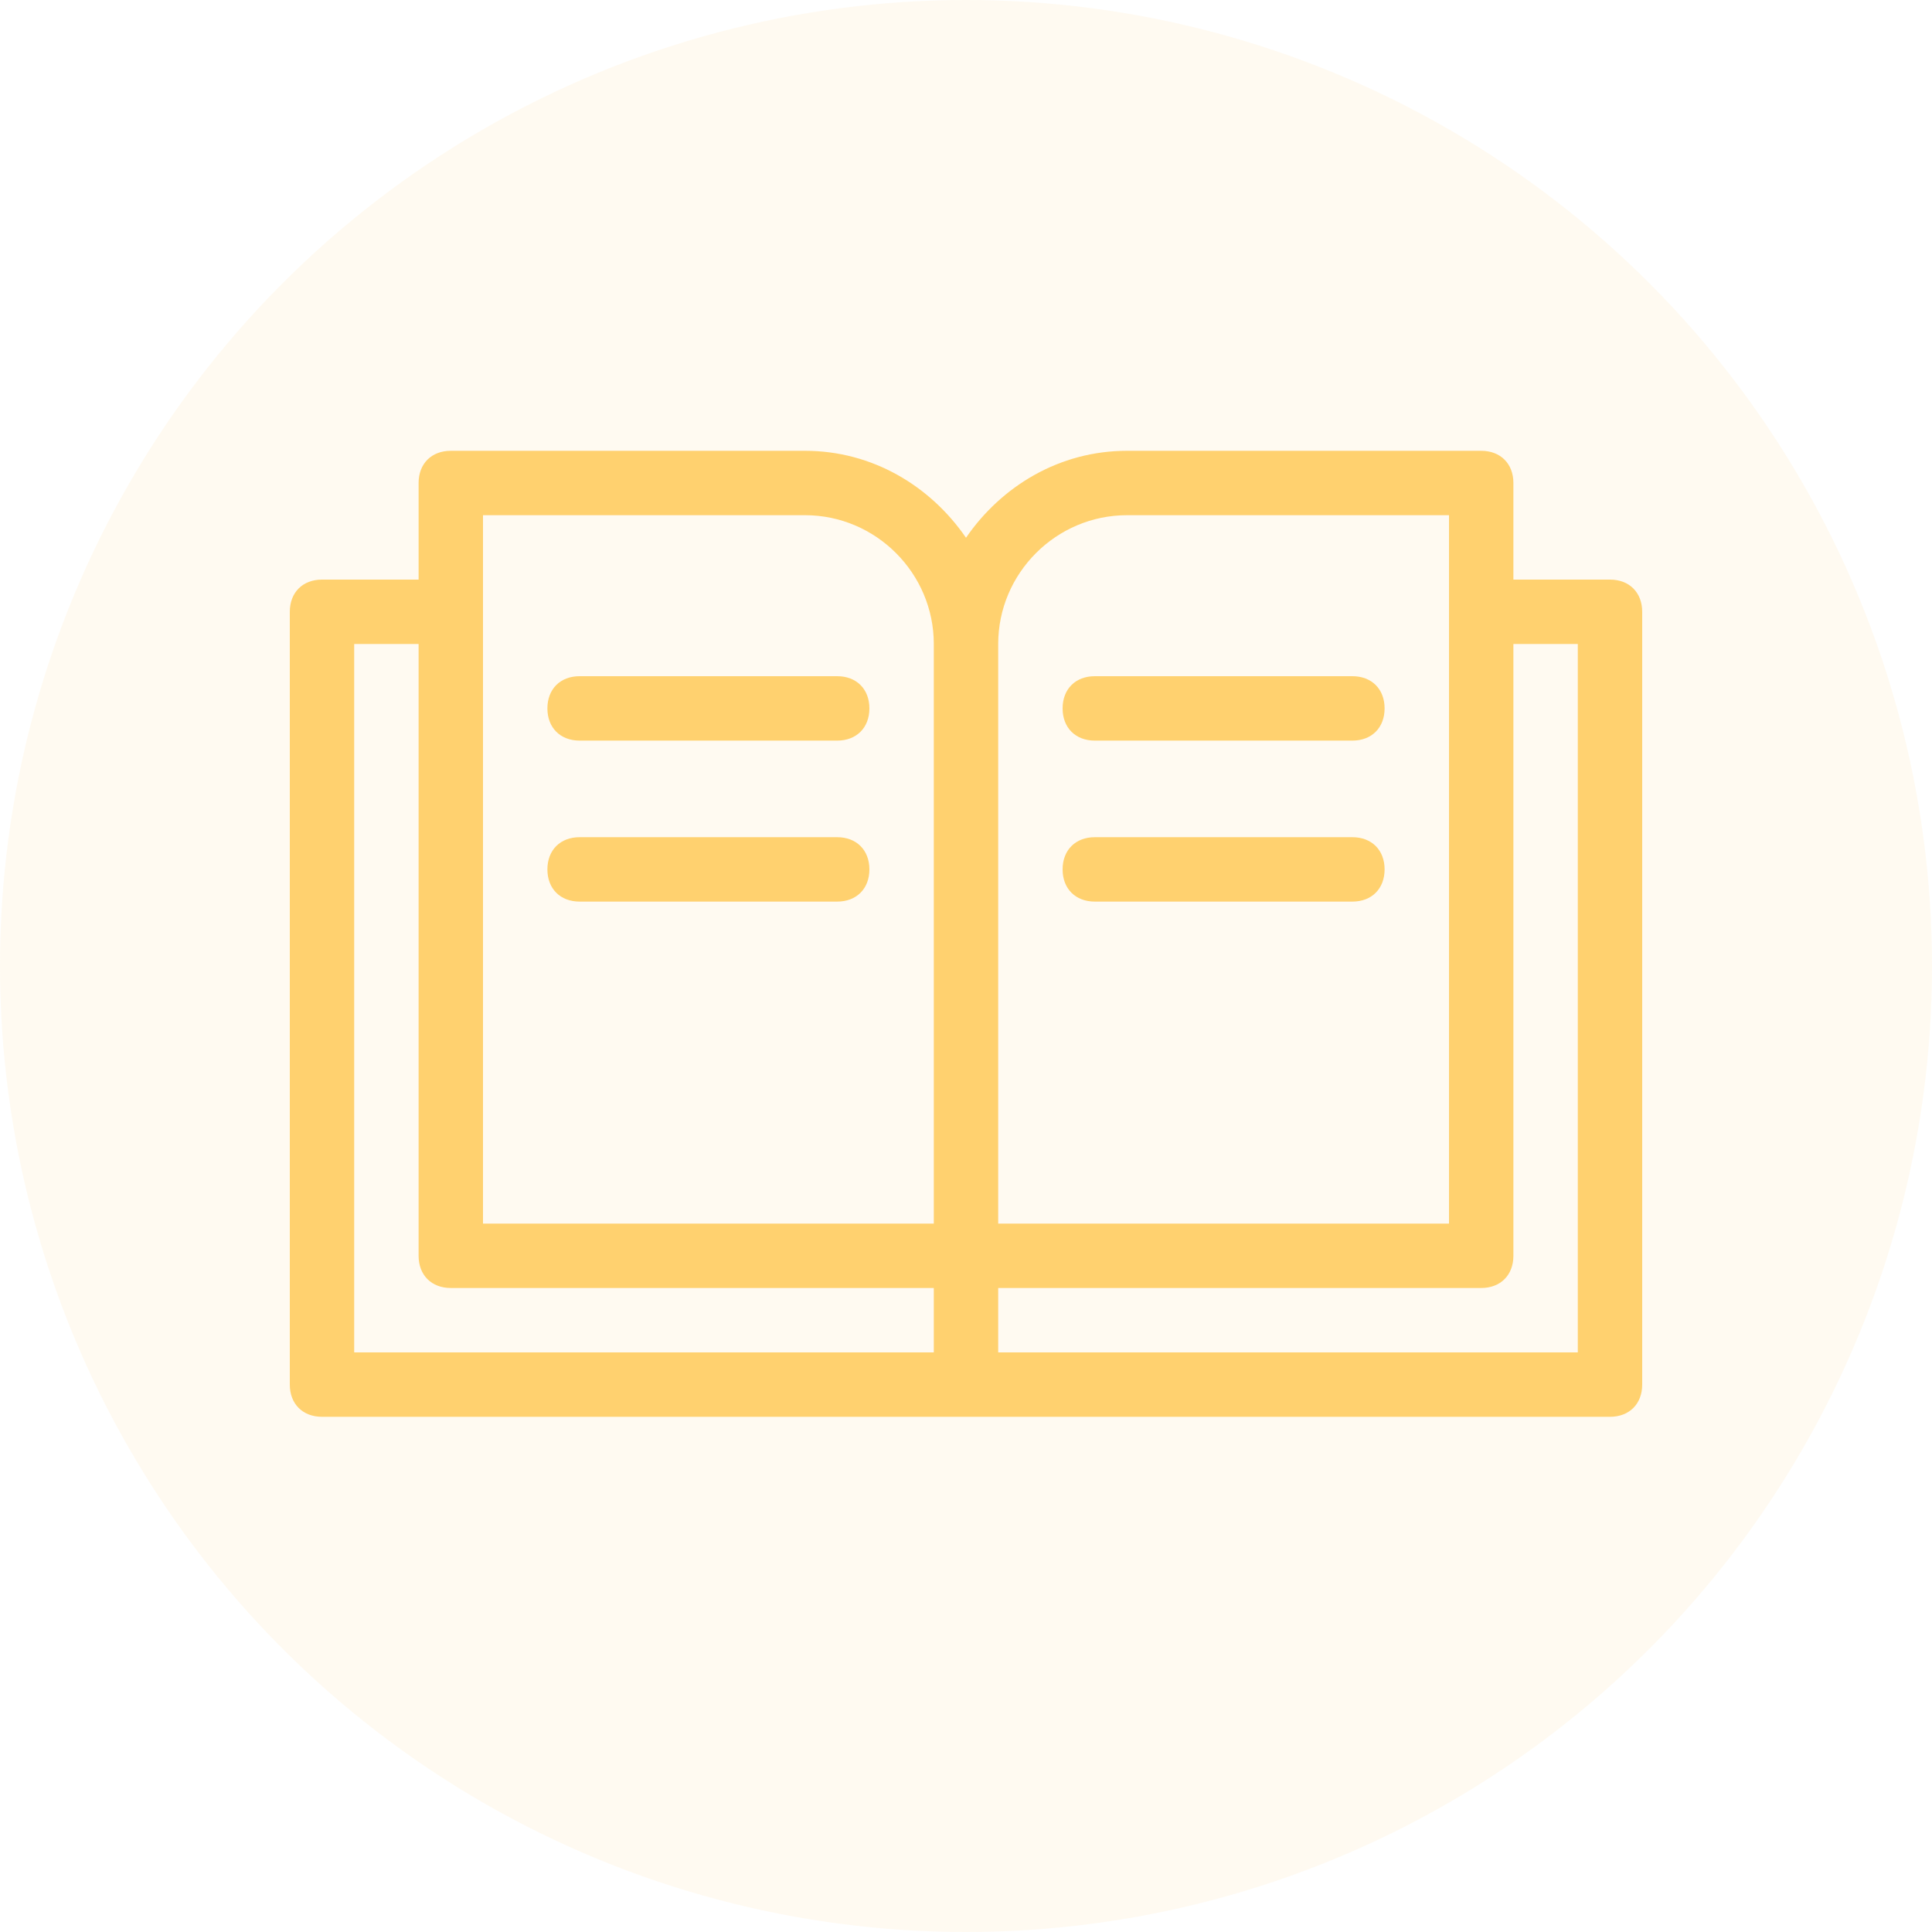 <?xml version="1.0" encoding="utf-8"?>
<!-- Generator: Adobe Illustrator 25.3.0, SVG Export Plug-In . SVG Version: 6.00 Build 0)  -->
<svg version="1.1" id="Capa_1" xmlns="http://www.w3.org/2000/svg" xmlns:xlink="http://www.w3.org/1999/xlink" x="0px" y="0px"
	 viewBox="0 0 60 60" style="enable-background:new 0 0 60 60;" xml:space="preserve">
<style type="text/css">
	.st0{fill:#FFD16F;fill-opacity:0.1;}
	.st1{fill-rule:evenodd;clip-rule:evenodd;fill:#FFD16F;}
</style>
<circle class="st0" cx="30" cy="30" r="30"/>
<path class="st1" d="M30,16.7c1.1-1.6,2.9-2.7,5-2.7h11c0.6,0,1,0.4,1,1v3h3c0.6,0,1,0.4,1,1v24c0,0.6-0.4,1-1,1H30H10
	c-0.6,0-1-0.4-1-1V19c0-0.6,0.4-1,1-1h3v-3c0-0.6,0.4-1,1-1h11C27.1,14,28.9,15.1,30,16.7z M31,20v16v2h14V16H35
	C32.8,16,31,17.8,31,20z M29,38v-2V20c0-2.2-1.8-4-4-4H15v22H29z M29,40v2H11V20h2v19c0,0.6,0.4,1,1,1H29z M47,39V20h2v22H31v-2h15
	C46.6,40,47,39.6,47,39z M17,22c0-0.6,0.4-1,1-1l8,0c0.6,0,1,0.4,1,1c0,0.6-0.4,1-1,1l-8,0C17.4,23,17,22.6,17,22z M34,21
	c-0.6,0-1,0.4-1,1c0,0.6,0.4,1,1,1l8,0c0.6,0,1-0.4,1-1s-0.4-1-1-1L34,21z M17,27c0-0.6,0.4-1,1-1l8,0c0.6,0,1,0.4,1,1
	c0,0.6-0.4,1-1,1l-8,0C17.4,28,17,27.6,17,27z M34,26c-0.6,0-1,0.4-1,1c0,0.6,0.4,1,1,1l8,0c0.6,0,1-0.4,1-1c0-0.6-0.4-1-1-1L34,26z
	"/>
</svg>

